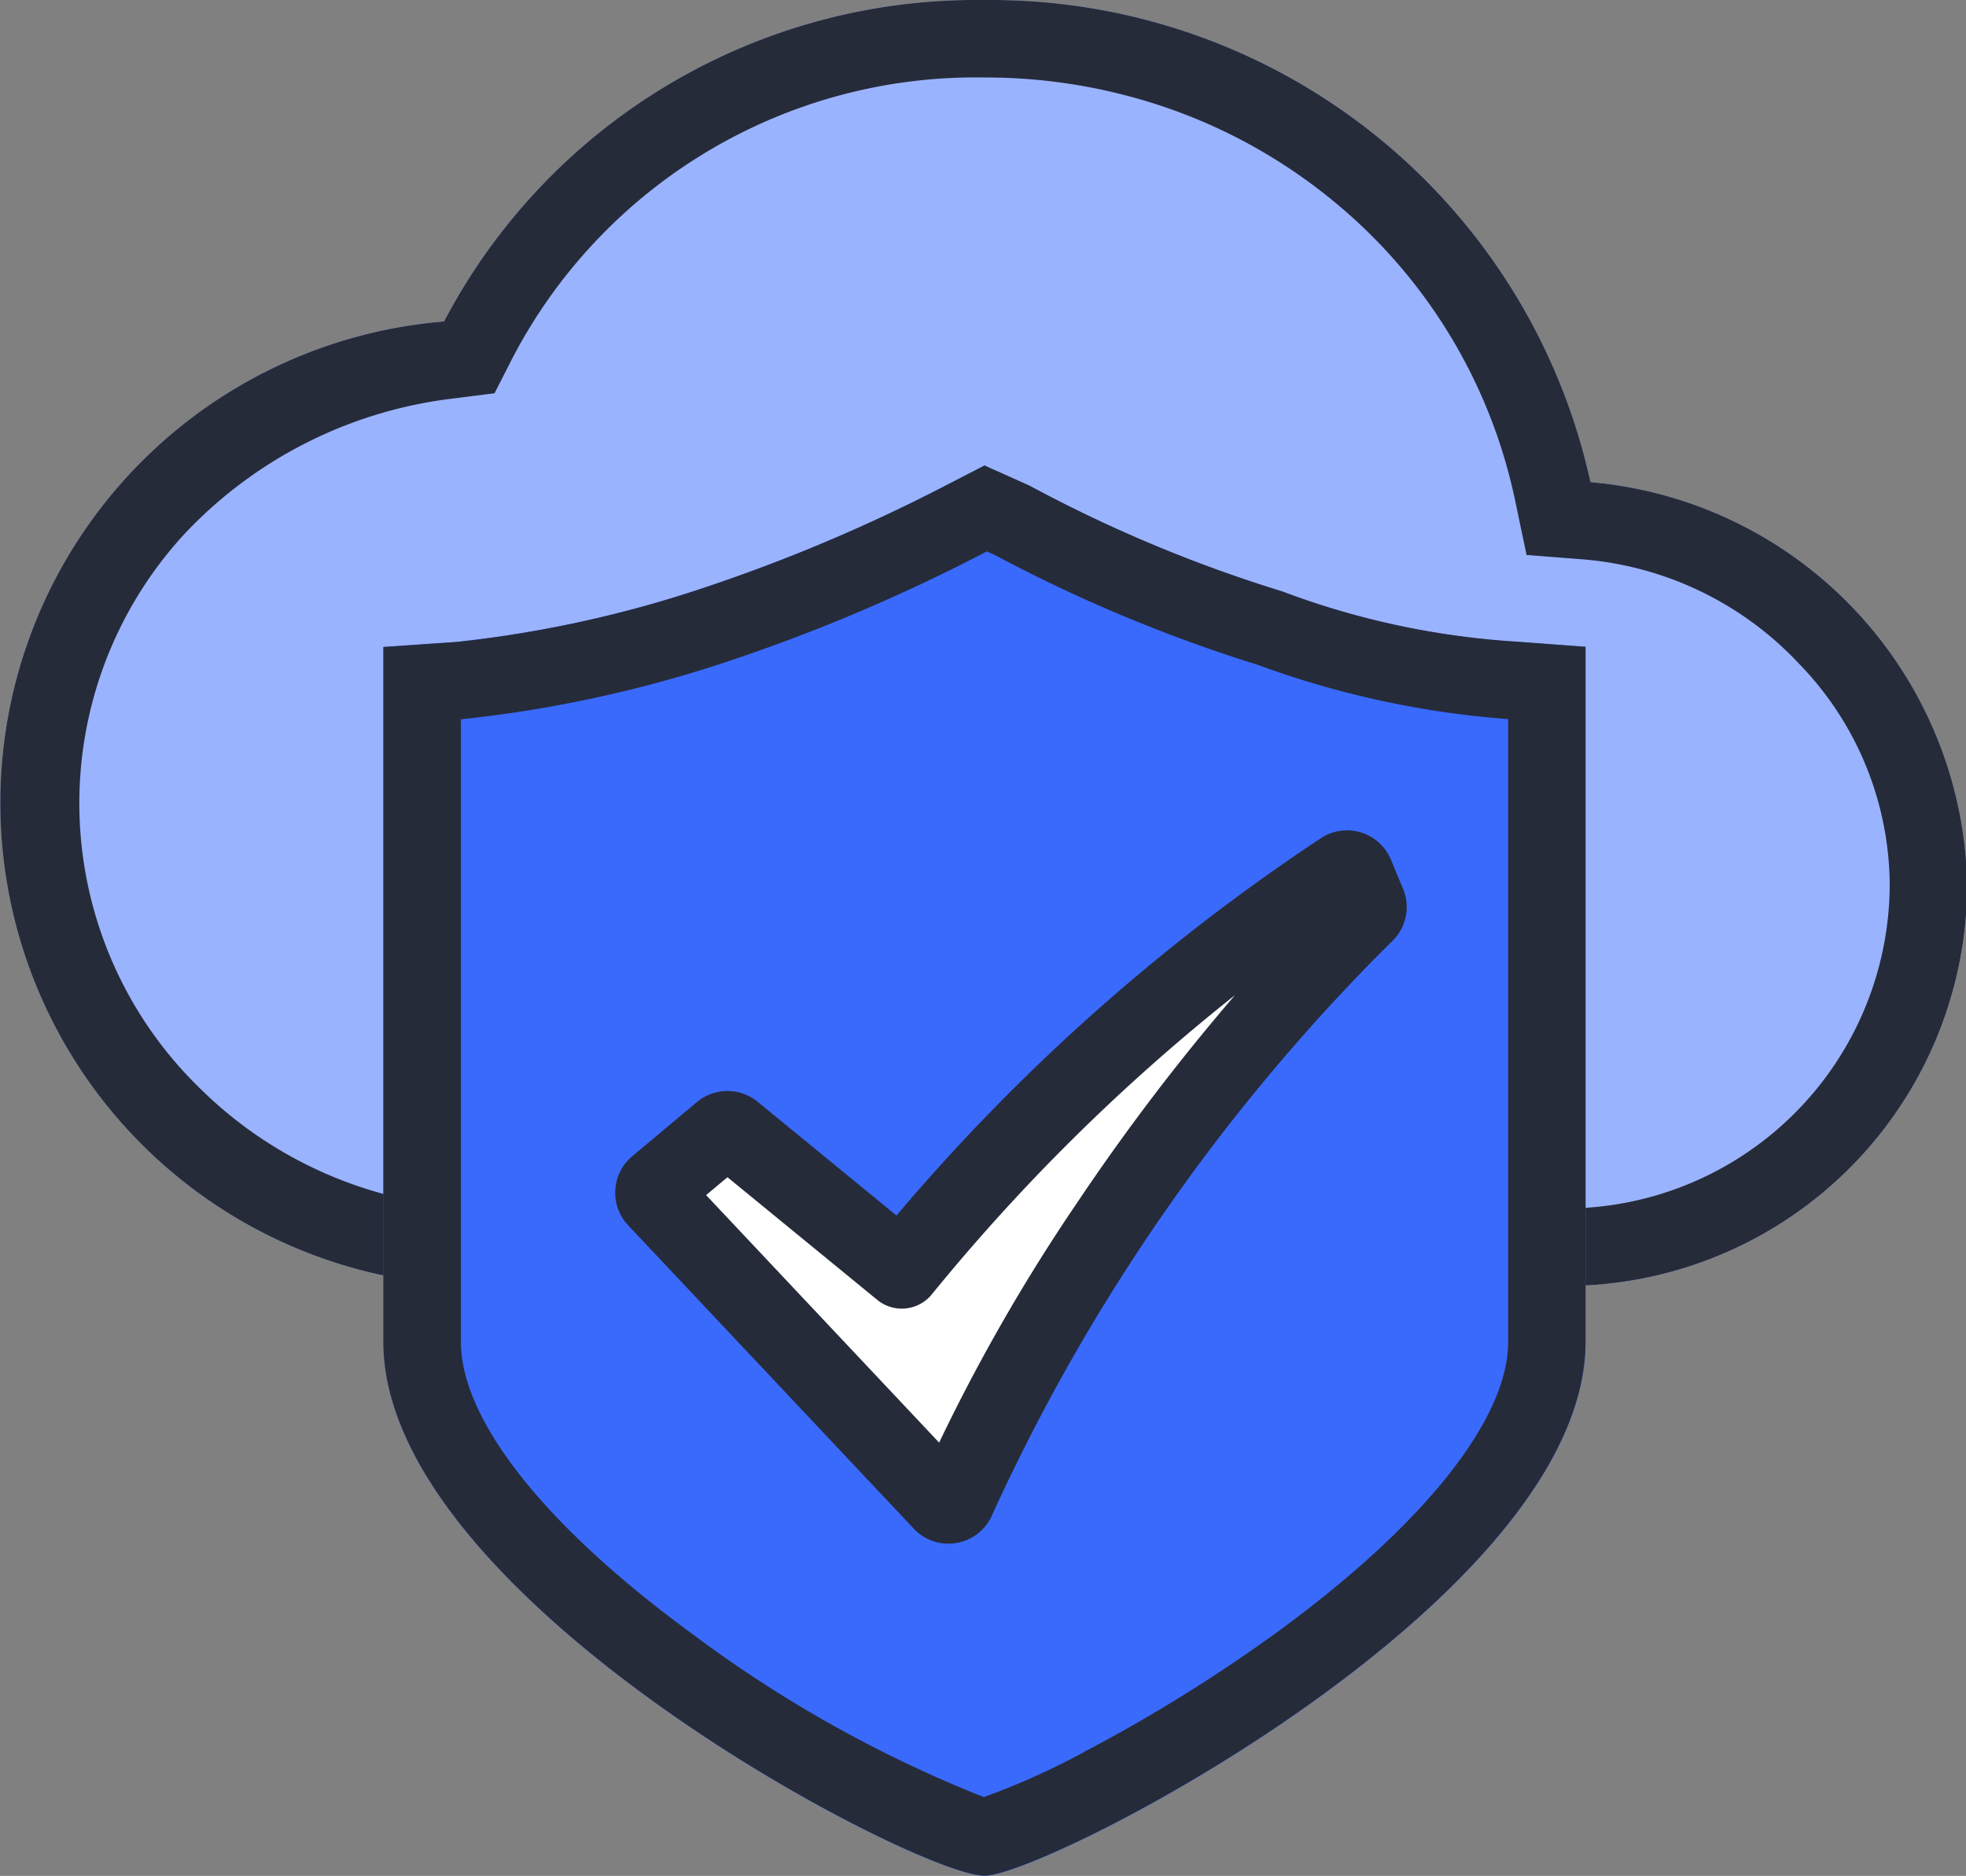 <svg xmlns="http://www.w3.org/2000/svg" xmlns:xlink="http://www.w3.org/1999/xlink" class="icon" viewBox="0 0 1073 1024" width="209.57" height="200"><rect x="0" y="0" width="1073" height="1024" fill="#808080" stroke="none"/><defs><style type="text/css">@font-face { font-family: feedback-iconfont; src: url("//at.alicdn.com/t/font_1031158_u69w8yhxdu.woff2?t=1630033759944") format("woff2"), url("//at.alicdn.com/t/font_1031158_u69w8yhxdu.woff?t=1630033759944") format("woff"), url("//at.alicdn.com/t/font_1031158_u69w8yhxdu.ttf?t=1630033759944") format("truetype"); }
</style></defs><path d="M523.977 701.917h-60.78l-40.992-41.013a26.828 26.828 0 1 0-37.927 37.927l3.065 3.065h-118.178a263.67 263.67 0 0 1-26.807-526.41 327.685 327.685 0 0 1 294.98-175.47 334.915 334.915 0 0 1 330.708 263.184 225.003 225.003 0 0 1 205.596 219.295A219.316 219.316 0 0 1 850.139 701.917H599.809l79.532-79.532a26.828 26.828 0 0 0-37.927-37.927L523.977 701.917z" fill="#9AB3FF"></path><path d="M506.451 659.636l105.071-105.071a69.089 69.089 0 1 1 97.714 97.671l-7.336 7.399h148.24a177.288 177.288 0 0 0 181.22-177.119 174.54 174.54 0 0 0-49.301-120.017 181.685 181.685 0 0 0-117.332-57.081l-31.563-2.473-6.511-30.993a287.517 287.517 0 0 0-100.356-163.356 293.859 293.859 0 0 0-86.234-48.624 303.478 303.478 0 0 0-102.766-17.674A285.044 285.044 0 0 0 280.073 194.725l-10.169 19.957-22.219 2.812a240.182 240.182 0 0 0-146.887 73.845 216.949 216.949 0 0 0 8.604 303.035 226.758 226.758 0 0 0 159.762 65.262H337.154a69.131 69.131 0 0 1 114.943-28.604L480.701 659.636h25.75m17.505 42.282h-60.759l-40.992-41.013a26.828 26.828 0 1 0-37.927 37.927l3.065 3.065h-118.178a263.67 263.67 0 0 1-26.807-526.41 327.685 327.685 0 0 1 294.98-175.47 334.915 334.915 0 0 1 330.708 263.184 225.003 225.003 0 0 1 205.596 219.274A219.316 219.316 0 0 1 850.139 701.917H599.809l79.532-79.532a26.828 26.828 0 0 0-37.927-37.927z" fill="#262B3A"></path><path d="M828.576 350.407l36.806 2.748v379.396c0 140.27-294.346 291.449-328.065 291.449-36.785 0-328.044-151.2-328.044-291.449V353.176l39.851-2.748a637.273 637.273 0 0 0 128.77-27.483 916.017 916.017 0 0 0 137.945-57.736l21.5-11.014 24.524 10.993a765.303 765.303 0 0 0 137.945 57.736 439.013 439.013 0 0 0 128.77 27.483z" fill="#396AFC"></path><path d="M538.564 301.064l-2.981 1.522a961.914 961.914 0 0 1-144.372 60.463l-1.205 0.381a684.819 684.819 0 0 1-137.966 29.175h-0.486v339.925c0 42.514 45.728 100.398 125.493 158.811a690.21 690.21 0 0 0 159.868 89.659 393.539 393.539 0 0 0 56.425-25.538 859.909 859.909 0 0 0 103.718-64.522c80.124-58.476 126.064-116.275 126.064-158.43V392.541a503.155 503.155 0 0 1-136.613-29.597 826.104 826.104 0 0 1-143.759-60.083l-4.228-1.882m-1.226-46.891l24.524 10.993a765.303 765.303 0 0 0 137.945 57.736 439.013 439.013 0 0 0 128.77 27.483l36.806 2.748v379.396c0 140.27-294.346 291.449-328.065 291.449-36.785 0-328.044-151.2-328.044-291.449v-379.269l39.851-2.748a637.273 637.273 0 0 0 128.77-27.483 916.017 916.017 0 0 0 137.945-57.736z" fill="#262B3A"></path><path d="M492.181 693.207l-92.196-75.537a4.862 4.862 0 0 0-6.152 0l-35.284 29.597a4.82 4.82 0 0 0-0.423 6.977l156.02 165.745a4.862 4.862 0 0 0 7.991-1.501 1077.364 1077.364 0 0 1 222.974-319.99 4.757 4.757 0 0 0 1.099-5.285l-6.596-15.877a4.778 4.778 0 0 0-7.082-2.114 1067.618 1067.618 0 0 0-240.352 217.984z" fill="#FFFFFF"></path><path d="M517.613 842.653a26.025 26.025 0 0 1-18.858-8.139l-156.041-165.766a25.961 25.961 0 0 1 2.304-37.546l35.327-29.597a26.003 26.003 0 0 1 33.043-0.254l75.896 62.176a1094.066 1094.066 0 0 1 231.641-205.976 25.919 25.919 0 0 1 38.223 11.754l6.596 15.856a25.729 25.729 0 0 1-5.941 28.604 1058.972 1058.972 0 0 0-218.069 312.675l-0.106 0.254a25.961 25.961 0 0 1-24.016 15.961z m-132.237-190.269l127.184 135.112a1003.857 1003.857 0 0 1 75.621-131.412 1188.968 1188.968 0 0 1 85.853-112.85 1070.62 1070.62 0 0 0-165.386 163.229 21.141 21.141 0 0 1-29.872 3.108l-81.731-66.953z" fill="#262B3A"></path></svg>